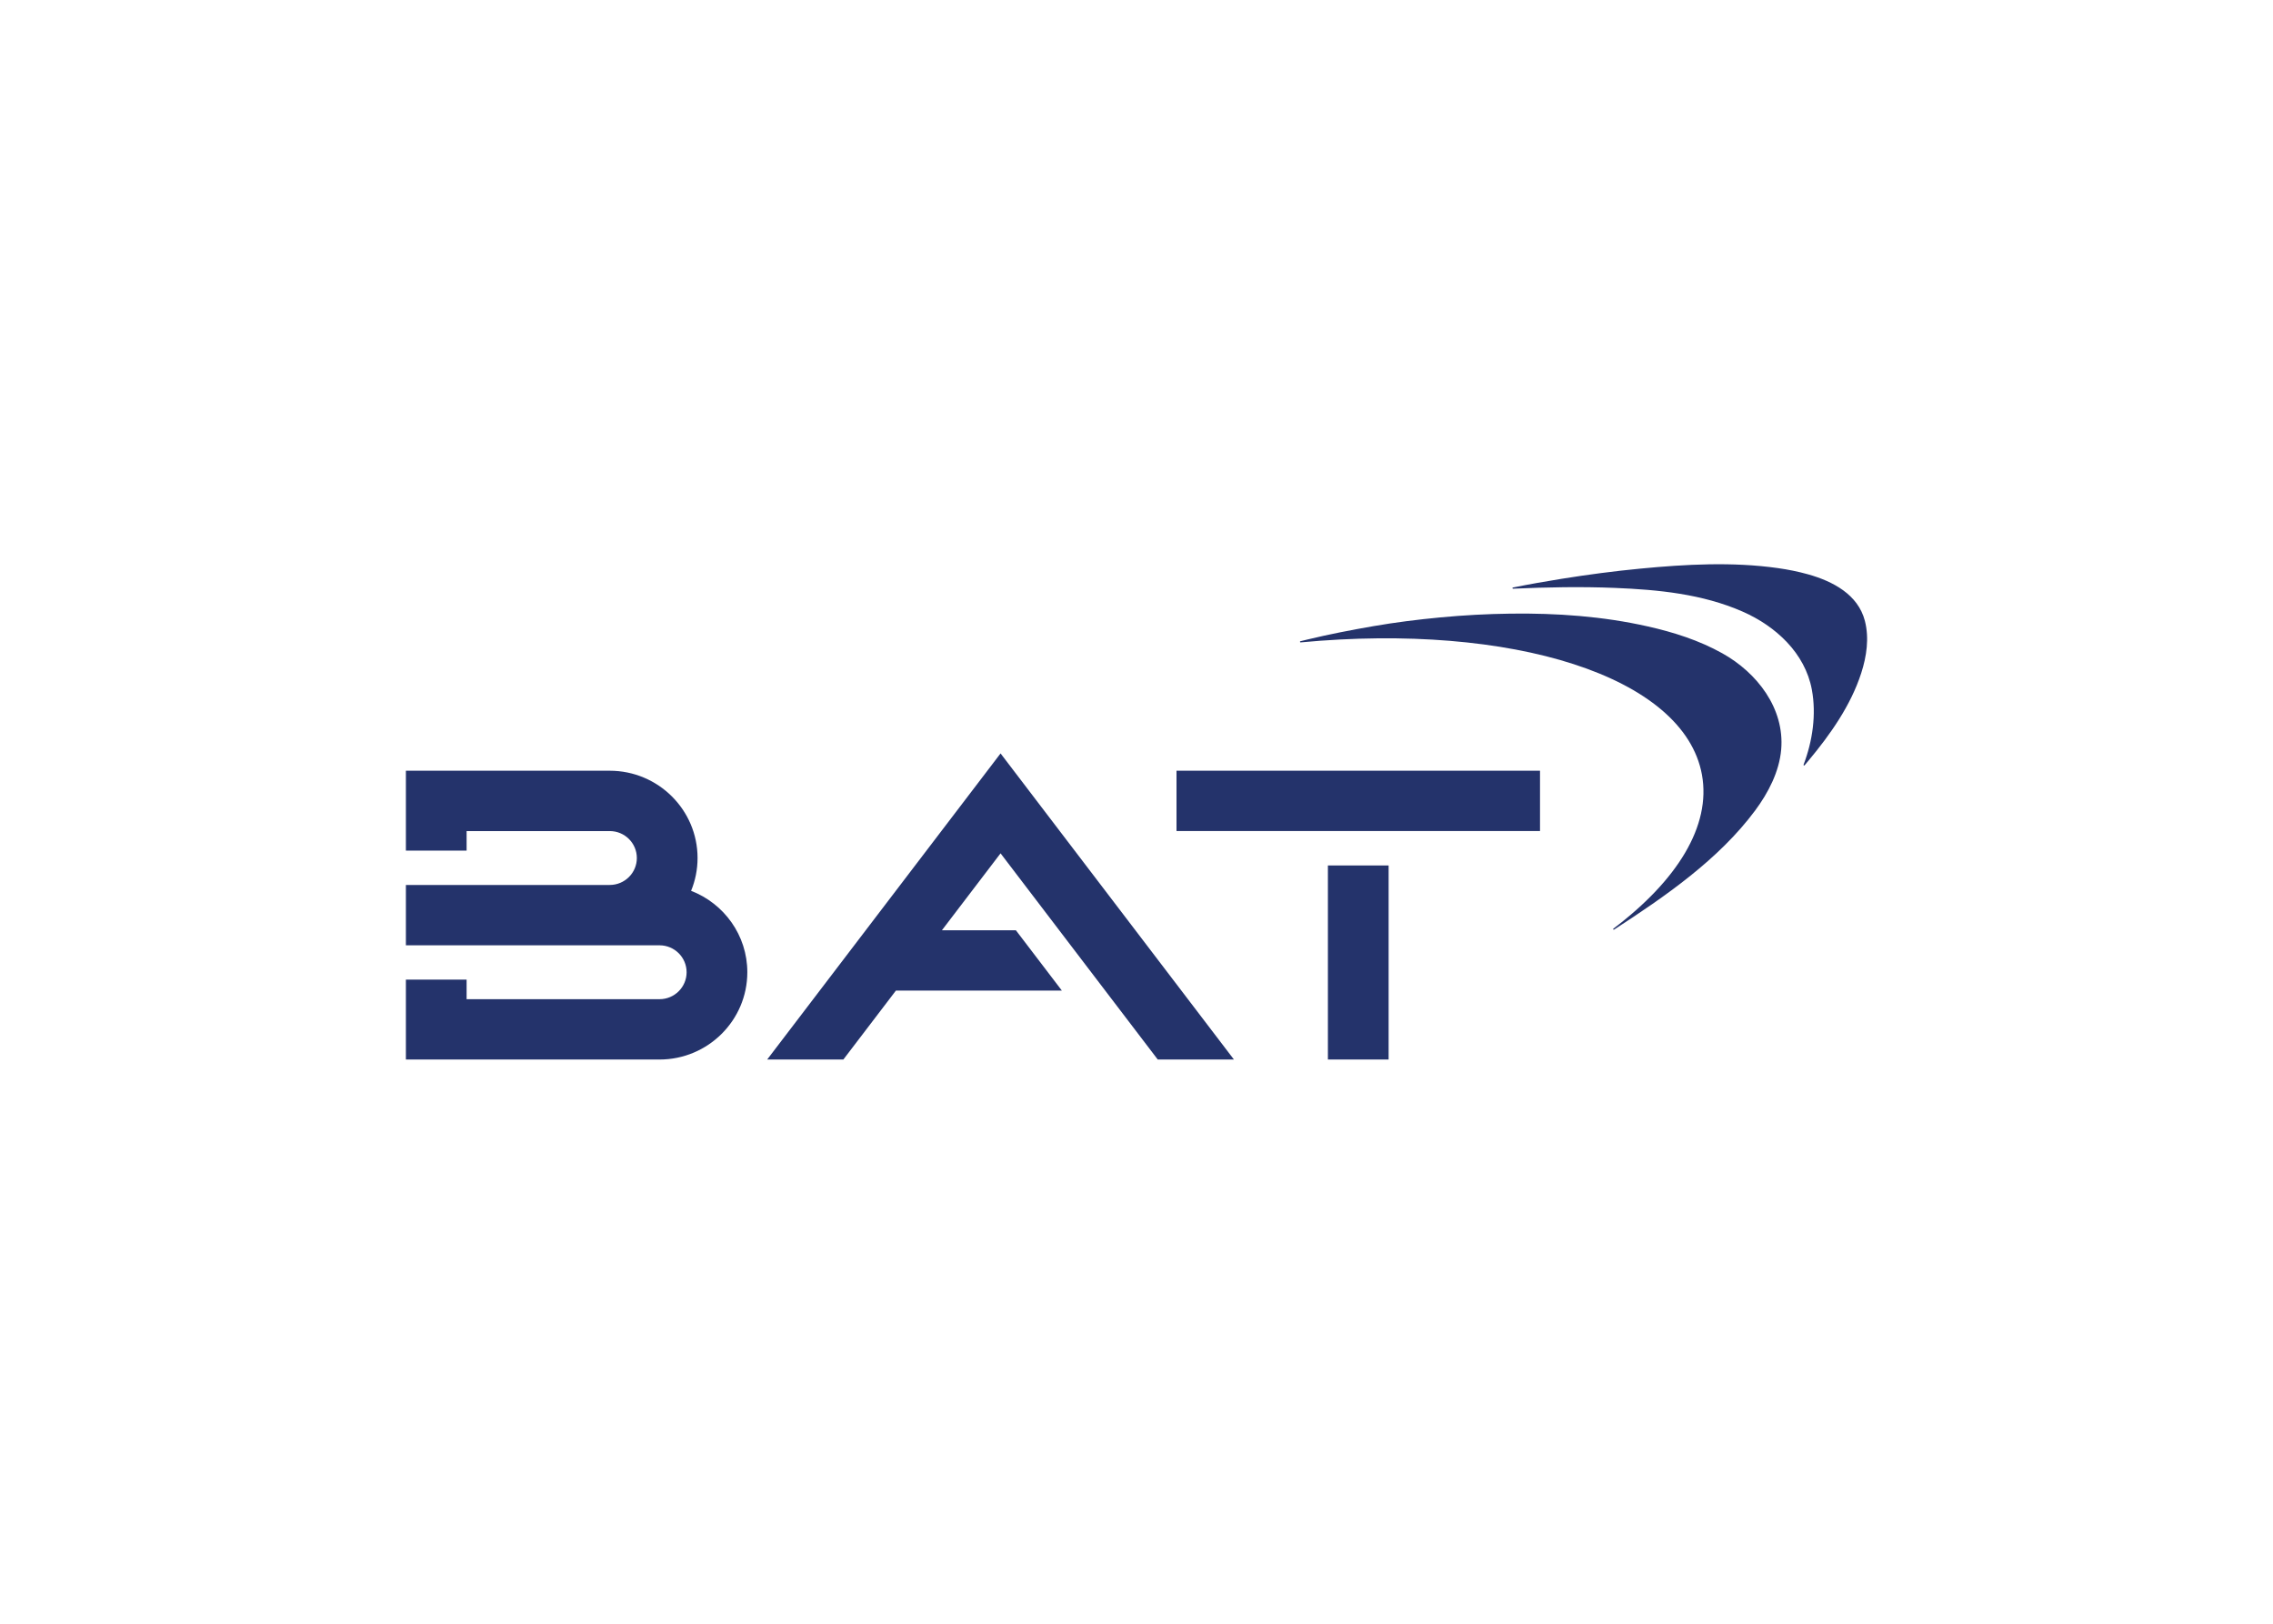 <?xml version="1.0" encoding="UTF-8"?>
<svg xmlns="http://www.w3.org/2000/svg" clip-rule="evenodd" fill-rule="evenodd" stroke-linejoin="round" stroke-miterlimit="2" viewBox="0 0 560 400">
  <g fill="#24336b" fill-rule="nonzero">
    <path d="m0 0c1.812-10.01-4.81-20.642-17.176-30.05-.118-.09.008-.268.132-.187 9.859 6.444 20.299 13.667 27.372 23.257 2.532 3.434 4.668 7.555 5.043 11.871.7 8.057-4.682 15.027-11.43 18.813-4.493 2.522-9.429 4.105-14.437 5.238-8.722 1.986-17.701 2.616-26.629 2.498-4.537-.059-9.072-.304-13.59-.733-4.361-.414-8.723-.961-13.038-1.714-4.282-.748-8.543-1.574-12.768-2.6-.458-.112-.916-.224-1.374-.339-.137-.035-.102-.241.041-.227 40.956 3.876 74.374-6.601 77.854-25.827" transform="matrix(1.27 0 0 -1.262 419.308 190.843)"></path>
    <path d="m0 0c-.142-.006-.17.199-.031.228 3.153.637 6.323 1.2 9.499 1.71 5.053.814 10.132 1.49 15.227 1.981 8.766.847 17.894 1.353 26.681.1 1.974-.283 3.934-.674 5.853-1.216 4.786-1.353 9.693-3.931 11.017-9.075.865-3.363.339-6.947-.707-10.204-2.034-6.332-6-11.981-10.201-17.054-.261-.316-.525-.629-.789-.941-.084-.098-.242-.007-.196.115 1.742 4.588 2.503 9.796 1.608 14.649-1.321 7.159-7.033 12.412-13.449 15.243-7.788 3.436-16.359 4.276-24.779 4.618-6.574.269-13.162.141-19.733-.154" transform="matrix(1.27 0 0 -1.262 372.777 145.021)"></path>
    <path d="m0 0 8.925-11.778h-32.201l-10.193-13.453h-14.777l45.273 59.752 45.273-59.752h-14.778l-30.495 40.249-11.379-15.018zm60.529 12.652h11.778v-37.884h-11.778zm-29.37 18.492h70.518v-11.778h-70.518zm-83.259-39.337c0-9.395-7.644-17.038-17.039-17.038l-49.196-.001v15.597h11.778v-3.818h37.418c2.905 0 5.26 2.354 5.26 5.26 0 2.905-2.355 5.259-5.26 5.259h-49.196v11.779l39.543.001c2.904 0 5.259 2.354 5.259 5.259 0 2.906-2.355 5.26-5.259 5.26h-27.765v-3.818h-11.778v15.597h39.543c9.395 0 17.038-7.644 17.038-17.039 0-2.265-.448-4.426-1.254-6.405 6.374-2.468 10.908-8.659 10.908-15.893" transform="matrix(1.27 0 0 -1.262 250.283 229.168)"></path>
  </g>
</svg>
